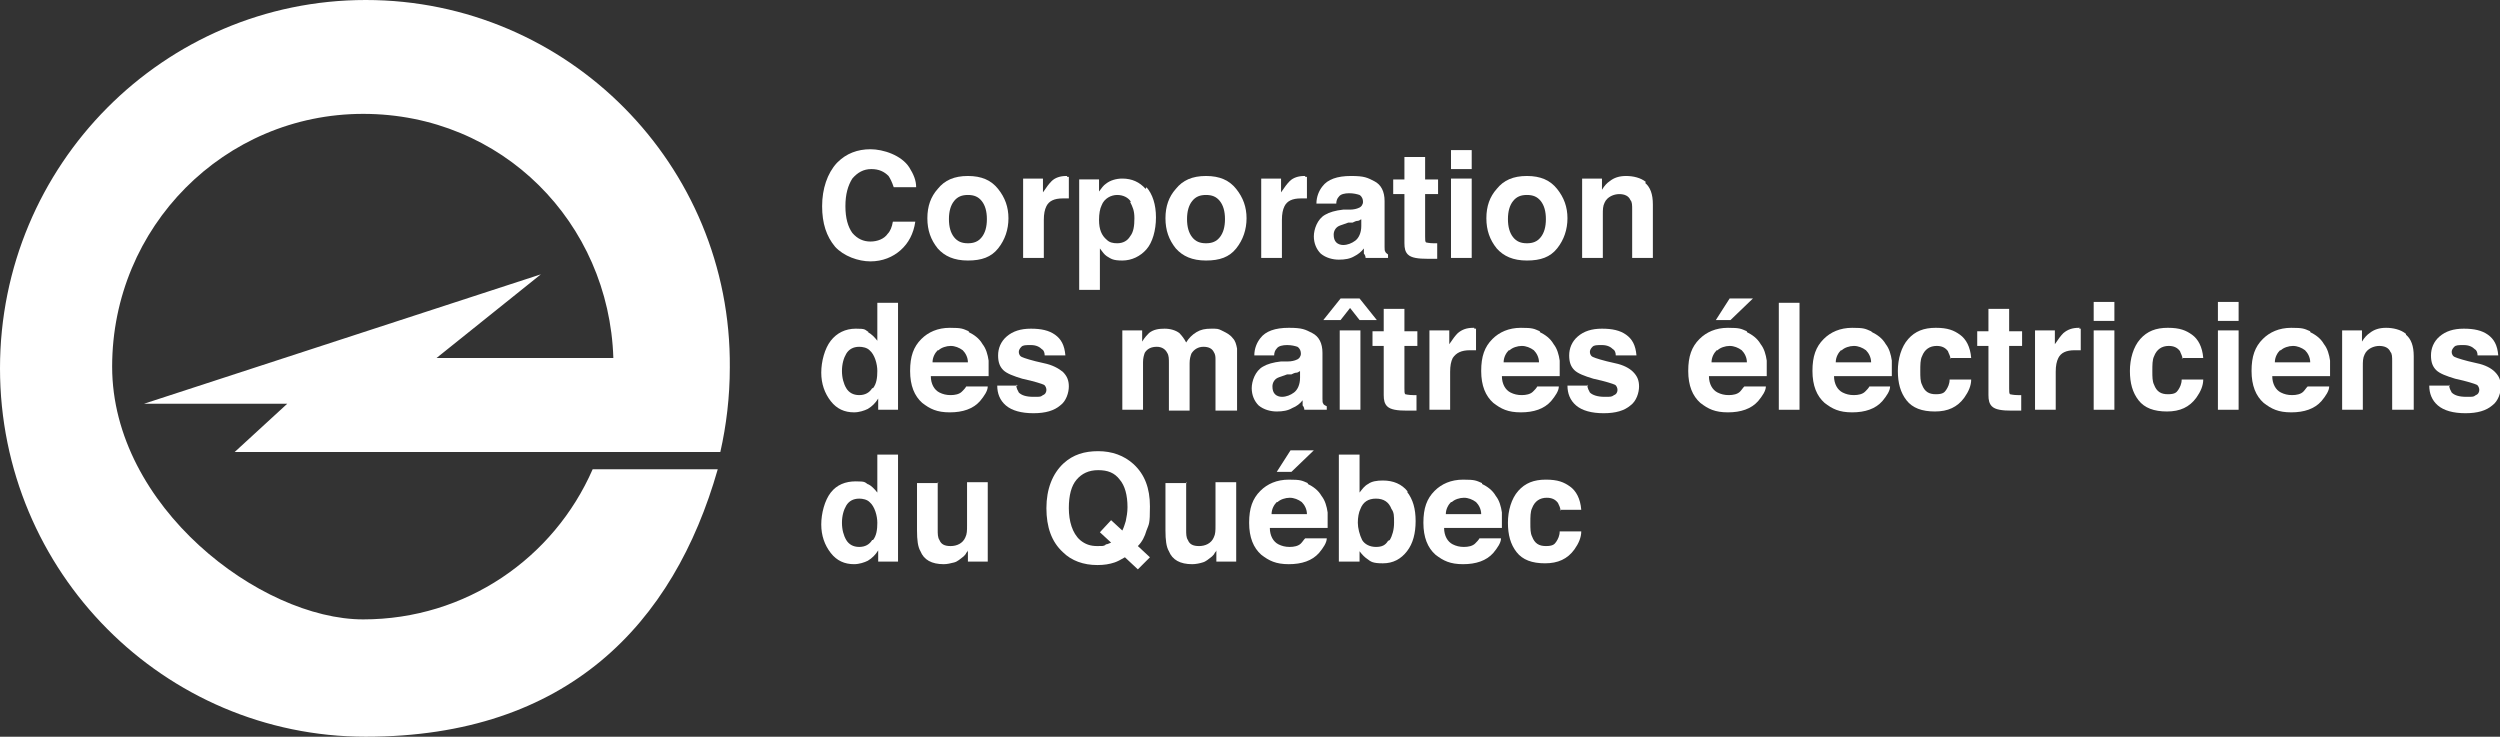 <?xml version="1.0" encoding="UTF-8"?>
<svg xmlns="http://www.w3.org/2000/svg" version="1.1" viewBox="0 0 289.8 85.4">
  <rect x="0" y="0" width="289.8" height="85.4" fill="#333333" stroke="none"/>
  <!-- Generator: Adobe Illustrator 28.7.0, SVG Export Plug-In . SVG Version: 1.2.0 Build 136)  -->
  <g>
    <g id="Layer_1">
      <g>
        <g>
          <path d="M97.1,18.8c1-1,2.3-1.5,3.8-1.5s3.6.7,4.5,2.1c.5.8.8,1.5.8,2.3h-2.6c-.2-.6-.4-1-.6-1.3-.5-.5-1.1-.8-2-.8s-1.6.4-2.2,1.1c-.5.8-.8,1.8-.8,3.2s.3,2.4.8,3.1c.6.7,1.3,1,2.1,1s1.6-.3,2-.9c.3-.3.5-.8.6-1.4h2.6c-.2,1.4-.8,2.5-1.7,3.3-.9.8-2.1,1.3-3.5,1.3s-3.1-.6-4.1-1.7c-1-1.2-1.5-2.7-1.5-4.7s.6-3.8,1.7-5Z" style="fill: #fff;"/>
          <path d="M115.7,28.8c-.8,1-1.9,1.4-3.5,1.4s-2.7-.5-3.5-1.4c-.8-1-1.2-2.1-1.2-3.5s.4-2.5,1.2-3.4c.8-1,1.9-1.5,3.5-1.5s2.7.5,3.5,1.5c.8,1,1.2,2.1,1.2,3.4s-.4,2.5-1.2,3.5ZM113.8,27.5c.4-.5.6-1.2.6-2.1s-.2-1.6-.6-2.1c-.4-.5-.9-.7-1.6-.7s-1.2.2-1.6.7c-.4.5-.6,1.2-.6,2.1s.2,1.6.6,2.1c.4.5.9.7,1.6.7s1.2-.2,1.6-.7Z" style="fill: #fff;"/>
          <path d="M123.7,20.5s.1,0,.2,0v2.5c-.2,0-.3,0-.4,0-.1,0-.2,0-.3,0-1,0-1.6.3-1.9.9-.2.4-.3.9-.3,1.6v4.4h-2.4v-9.2h2.3v1.6c.4-.6.7-1,1-1.3.4-.4,1-.6,1.7-.6s0,0,.1,0Z" style="fill: #fff;"/>
          <path d="M132.9,21.7c.7.8,1.1,2,1.1,3.5s-.4,2.9-1.1,3.7c-.7.8-1.7,1.3-2.8,1.3s-1.3-.2-1.8-.5c-.3-.2-.5-.5-.8-.9v4.8h-2.4v-12.8h2.3v1.4c.3-.4.5-.7.8-.9.5-.4,1.2-.6,1.9-.6,1.1,0,2,.4,2.7,1.2ZM131.1,23.4c-.3-.5-.9-.8-1.6-.8s-1.5.4-1.8,1.2c-.2.4-.3,1-.3,1.7,0,1.1.3,1.8.9,2.3.3.3.7.4,1.2.4.7,0,1.2-.3,1.5-.8.4-.5.5-1.2.5-2.1s-.2-1.3-.5-1.9Z" style="fill: #fff;"/>
          <path d="M143.3,28.8c-.8,1-1.9,1.4-3.5,1.4s-2.7-.5-3.5-1.4c-.8-1-1.2-2.1-1.2-3.5s.4-2.5,1.2-3.4c.8-1,1.9-1.5,3.5-1.5s2.7.5,3.5,1.5c.8,1,1.2,2.1,1.2,3.4s-.4,2.5-1.2,3.5ZM141.4,27.5c.4-.5.6-1.2.6-2.1s-.2-1.6-.6-2.1c-.4-.5-.9-.7-1.6-.7s-1.2.2-1.6.7c-.4.5-.6,1.2-.6,2.1s.2,1.6.6,2.1c.4.5.9.7,1.6.7s1.2-.2,1.6-.7Z" style="fill: #fff;"/>
          <path d="M151.3,20.5s0,0,.2,0v2.5c-.1,0-.3,0-.4,0-.1,0-.2,0-.3,0-1,0-1.6.3-1.9.9-.2.4-.3.9-.3,1.6v4.4h-2.4v-9.2h2.3v1.6c.4-.6.7-1,1-1.3.4-.4,1-.6,1.7-.6s0,0,.1,0Z" style="fill: #fff;"/>
          <path d="M156.5,24.3c.4,0,.8-.1,1-.2.3-.1.5-.4.5-.7s-.1-.6-.4-.8c-.3-.1-.7-.2-1.2-.2s-1,.1-1.2.4c-.2.2-.3.5-.3.8h-2.3c0-.8.3-1.5.7-2,.6-.8,1.7-1.2,3.3-1.2s1.9.2,2.7.6c.8.4,1.2,1.2,1.2,2.3v4.2c0,.3,0,.6,0,1.1,0,.3,0,.5.1.6,0,.1.2.2.3.3v.4h-2.6c0-.2-.1-.4-.2-.5,0-.2,0-.3,0-.6-.3.4-.7.7-1.1.9-.5.3-1.1.4-1.8.4s-1.5-.2-2.1-.7c-.5-.5-.8-1.2-.8-2s.4-2,1.3-2.5c.5-.3,1.2-.5,2.1-.6h.8ZM157.9,25.4c-.2,0-.3.2-.5.2-.2,0-.4.1-.6.2h-.5c-.5.2-.9.3-1.1.4-.4.2-.6.6-.6,1s.1.7.3.9c.2.2.5.3.8.3.5,0,1-.2,1.4-.5.4-.3.7-.9.7-1.7v-.9Z" style="fill: #fff;"/>
          <path d="M161.5,22.5v-1.7h1.3v-2.6h2.4v2.6h1.5v1.7h-1.5v4.9c0,.4,0,.6.1.7,0,0,.4.1.9.1s.2,0,.2,0c0,0,.2,0,.2,0v1.8h-1.1c-1.1,0-1.9-.1-2.3-.5-.3-.3-.4-.7-.4-1.3v-5.7h-1.3Z" style="fill: #fff;"/>
          <path d="M170.6,19.6h-2.4v-2.2h2.4v2.2ZM168.2,20.7h2.4v9.2h-2.4v-9.2Z" style="fill: #fff;"/>
          <path d="M180.5,28.8c-.8,1-1.9,1.4-3.5,1.4s-2.7-.5-3.5-1.4c-.8-1-1.2-2.1-1.2-3.5s.4-2.5,1.2-3.4c.8-1,1.9-1.5,3.5-1.5s2.7.5,3.5,1.5c.8,1,1.2,2.1,1.2,3.4s-.4,2.5-1.2,3.5ZM178.6,27.5c.4-.5.6-1.2.6-2.1s-.2-1.6-.6-2.1c-.4-.5-.9-.7-1.6-.7s-1.2.2-1.6.7c-.4.5-.6,1.2-.6,2.1s.2,1.6.6,2.1c.4.5.9.7,1.6.7s1.2-.2,1.6-.7Z" style="fill: #fff;"/>
          <path d="M190.7,21.2c.6.5.9,1.3.9,2.5v6.2h-2.4v-5.6c0-.5,0-.9-.2-1.1-.2-.5-.7-.7-1.3-.7s-1.4.3-1.7,1c-.2.4-.2.8-.2,1.4v5h-2.4v-9.2h2.3v1.3c.3-.5.6-.8.9-1,.5-.4,1.1-.6,1.9-.6s1.7.2,2.3.7Z" style="fill: #fff;"/>
          <path d="M100.6,38.5c.4.2.8.6,1.1,1v-4.4h2.4v12.4h-2.3v-1.3c-.3.5-.7.9-1.2,1.2-.4.2-1,.4-1.6.4-1.1,0-2-.4-2.7-1.3-.7-.9-1.1-2-1.1-3.3s.4-2.8,1.1-3.7c.7-.9,1.7-1.4,2.9-1.4s1,.1,1.5.4ZM101.2,45c.4-.5.5-1.2.5-2s-.3-1.9-.9-2.4c-.3-.3-.8-.4-1.2-.4-.7,0-1.2.3-1.5.8-.3.5-.5,1.2-.5,2s.2,1.5.5,2c.3.5.8.8,1.5.8s1.2-.3,1.5-.8Z" style="fill: #fff;"/>
          <path d="M112.3,38.5c.6.3,1.2.7,1.6,1.4.4.5.6,1.2.7,1.9,0,.4,0,1,0,1.8h-6.7c0,.9.4,1.6,1,1.9.4.2.8.3,1.3.3s1-.1,1.3-.4c.2-.2.4-.4.5-.6h2.5c0,.5-.4,1.1-.9,1.7-.8.9-2,1.3-3.5,1.3s-2.3-.4-3.2-1.1c-.9-.8-1.4-2-1.4-3.7s.4-2.8,1.3-3.7c.8-.8,1.9-1.3,3.3-1.3s1.5.1,2.2.4ZM108.7,40.6c-.3.3-.6.8-.6,1.4h4.1c0-.6-.3-1.1-.6-1.4-.4-.3-.9-.5-1.4-.5s-1.1.2-1.4.5Z" style="fill: #fff;"/>
          <path d="M117.8,44.6c0,.4.2.7.3.9.3.3.8.5,1.7.5s.8,0,1.1-.2c.3-.1.4-.4.4-.6s-.1-.5-.3-.6c-.2-.1-1.1-.4-2.5-.7-1-.3-1.8-.6-2.2-1-.4-.4-.6-.9-.6-1.7s.3-1.6,1-2.2c.7-.6,1.6-.9,2.8-.9s2.1.2,2.8.7c.7.5,1.1,1.2,1.2,2.4h-2.4c0-.3-.1-.6-.3-.7-.3-.3-.7-.5-1.3-.5s-.9,0-1.1.2c-.2.2-.3.4-.3.6s.1.5.4.6c.2.1,1.1.4,2.5.7,1,.2,1.7.6,2.2,1,.5.5.7,1,.7,1.7s-.3,1.7-1,2.2c-.7.6-1.7.9-3.1.9s-2.5-.3-3.2-.9c-.7-.6-1-1.4-1-2.3h2.4Z" style="fill: #fff;"/>
          <path d="M141.8,38.4c.4.2.8.4,1.1.8.3.3.4.7.5,1.2,0,.3,0,.8,0,1.4v5.8h-2.5v-5.9c0-.3,0-.6-.2-.9-.2-.4-.6-.6-1.2-.6s-1.1.3-1.4.8c-.1.3-.2.6-.2,1.1v5.5h-2.4v-5.5c0-.5,0-.9-.2-1.2-.2-.4-.6-.7-1.2-.7s-1.1.2-1.4.7c-.1.3-.2.6-.2,1.1v5.5h-2.4v-9.2h2.3v1.3c.3-.5.6-.8.8-1,.5-.4,1.1-.5,1.8-.5s1.3.2,1.7.5c.3.3.6.7.8,1.1.3-.5.7-.9,1.2-1.2.5-.3,1-.4,1.7-.4s.8,0,1.2.2Z" style="fill: #fff;"/>
          <path d="M149.3,41.9c.4,0,.8-.1,1-.2.3-.1.5-.4.5-.7s-.1-.6-.4-.8c-.3-.1-.7-.2-1.2-.2s-1,.1-1.2.4c-.2.2-.3.5-.3.8h-2.3c0-.8.3-1.5.7-2,.6-.8,1.7-1.2,3.3-1.2s1.9.2,2.7.6c.8.4,1.2,1.2,1.2,2.3v4.2c0,.3,0,.6,0,1.1,0,.3,0,.5.1.6,0,.1.2.2.4.3v.4h-2.6c0-.2-.1-.4-.2-.5,0-.2,0-.3,0-.6-.3.4-.7.7-1.2.9-.5.3-1.1.4-1.8.4s-1.5-.2-2.1-.7c-.5-.5-.8-1.2-.8-2s.4-2,1.3-2.5c.5-.3,1.2-.5,2.1-.6h.8ZM150.8,43c-.2,0-.3.2-.5.2-.2,0-.4.1-.6.2h-.5c-.5.2-.9.3-1.1.4-.4.2-.6.6-.6,1s.1.7.3.9c.2.2.5.3.8.3.5,0,1-.2,1.4-.5.4-.3.7-.9.7-1.7v-.9Z" style="fill: #fff;"/>
          <path d="M159.6,37.1h-2l-1.1-1.4-1.1,1.4h-2l2-2.5h2.2l2,2.5ZM155.3,38.3h2.4v9.2h-2.4v-9.2Z" style="fill: #fff;"/>
          <path d="M159.1,40.1v-1.7h1.3v-2.6h2.4v2.6h1.5v1.7h-1.5v4.9c0,.4,0,.6.1.7,0,0,.4.1.9.1s.2,0,.2,0c0,0,.2,0,.2,0v1.8h-1.1c-1.1,0-1.9-.1-2.3-.5-.3-.3-.4-.7-.4-1.3v-5.7h-1.3Z" style="fill: #fff;"/>
          <path d="M170.9,38.1s0,0,.2,0v2.5c-.2,0-.3,0-.4,0-.1,0-.2,0-.3,0-1,0-1.6.3-2,.9-.2.4-.3.9-.3,1.6v4.4h-2.4v-9.2h2.3v1.6c.4-.6.7-1,1-1.3.5-.4,1-.6,1.8-.6s0,0,.1,0Z" style="fill: #fff;"/>
          <path d="M178.5,38.5c.6.3,1.2.7,1.6,1.4.4.5.6,1.2.7,1.9,0,.4,0,1,0,1.8h-6.7c0,.9.4,1.6,1,1.9.4.2.8.3,1.3.3s1-.1,1.3-.4c.2-.2.4-.4.5-.6h2.5c0,.5-.4,1.1-.9,1.7-.8.9-2,1.3-3.5,1.3s-2.3-.4-3.2-1.1c-.9-.8-1.4-2-1.4-3.7s.4-2.8,1.3-3.7c.8-.8,1.9-1.3,3.3-1.3s1.5.1,2.2.4ZM174.9,40.6c-.3.3-.6.8-.6,1.4h4.1c0-.6-.3-1.1-.6-1.4-.4-.3-.9-.5-1.4-.5s-1.1.2-1.4.5Z" style="fill: #fff;"/>
          <path d="M184,44.6c0,.4.2.7.3.9.3.3.9.5,1.7.5s.8,0,1.1-.2c.3-.1.4-.4.4-.6s-.1-.5-.3-.6c-.2-.1-1.1-.4-2.5-.7-1-.3-1.8-.6-2.2-1-.4-.4-.6-.9-.6-1.7s.3-1.6,1-2.2c.7-.6,1.6-.9,2.8-.9s2.1.2,2.8.7c.7.5,1.1,1.2,1.2,2.4h-2.4c0-.3-.1-.6-.3-.7-.3-.3-.7-.5-1.3-.5s-.9,0-1.1.2c-.2.2-.3.4-.3.6s.1.5.4.6c.2.1,1.1.4,2.5.7,1,.2,1.7.6,2.1,1,.5.5.7,1,.7,1.7s-.3,1.7-1,2.2c-.7.6-1.7.9-3.1.9s-2.5-.3-3.2-.9c-.7-.6-1-1.4-1-2.3h2.4Z" style="fill: #fff;"/>
          <path d="M202.5,38.5c.6.3,1.2.7,1.6,1.4.4.5.6,1.2.7,1.9,0,.4,0,1,0,1.8h-6.7c0,.9.4,1.6,1,1.9.4.2.8.3,1.3.3s1-.1,1.3-.4c.2-.2.3-.4.5-.6h2.5c0,.5-.4,1.1-.9,1.7-.8.9-2,1.3-3.5,1.3s-2.3-.4-3.2-1.1c-.9-.8-1.4-2-1.4-3.7s.4-2.8,1.3-3.7c.8-.8,1.9-1.3,3.3-1.3s1.5.1,2.2.4ZM199,40.6c-.3.3-.6.8-.6,1.4h4.1c0-.6-.3-1.1-.6-1.4-.4-.3-.9-.5-1.4-.5s-1.1.2-1.4.5ZM203.2,34.6l-2.6,2.5h-1.7l1.6-2.5h2.7Z" style="fill: #fff;"/>
          <path d="M208.6,47.5h-2.4v-12.4h2.4v12.4Z" style="fill: #fff;"/>
          <path d="M217,38.5c.6.3,1.2.7,1.6,1.4.4.5.6,1.2.7,1.9,0,.4,0,1,0,1.8h-6.7c0,.9.4,1.6,1,1.9.4.2.8.3,1.3.3s1-.1,1.3-.4c.2-.2.4-.4.5-.6h2.4c0,.5-.4,1.1-.9,1.7-.8.9-2,1.3-3.5,1.3s-2.3-.4-3.2-1.1c-.9-.8-1.4-2-1.4-3.7s.4-2.8,1.3-3.7c.8-.8,1.9-1.3,3.3-1.3s1.5.1,2.2.4ZM213.4,40.6c-.3.3-.6.8-.6,1.4h4.1c0-.6-.3-1.1-.6-1.4-.4-.3-.9-.5-1.4-.5s-1.1.2-1.4.5Z" style="fill: #fff;"/>
          <path d="M226.1,41.6c0-.3-.2-.6-.3-.9-.3-.4-.7-.6-1.3-.6-.8,0-1.4.4-1.7,1.2-.2.4-.2,1-.2,1.7s0,1.2.2,1.6c.3.8.8,1.1,1.6,1.1s1-.2,1.2-.5c.2-.3.4-.7.4-1.2h2.5c0,.7-.3,1.4-.8,2.1-.8,1.1-1.9,1.6-3.4,1.6s-2.6-.4-3.3-1.3c-.7-.9-1-2-1-3.4s.4-2.8,1.2-3.7c.8-.9,1.8-1.3,3.2-1.3s2.1.3,2.8.8c.7.5,1.2,1.4,1.3,2.7h-2.5Z" style="fill: #fff;"/>
          <path d="M229.2,40.1v-1.7h1.3v-2.6h2.4v2.6h1.5v1.7h-1.5v4.9c0,.4,0,.6.1.7,0,0,.4.1.9.1s.2,0,.2,0c0,0,.2,0,.2,0v1.8h-1.1c-1.1,0-1.9-.1-2.3-.5-.3-.3-.4-.7-.4-1.3v-5.7h-1.3Z" style="fill: #fff;"/>
          <path d="M241,38.1s0,0,.2,0v2.5c-.2,0-.3,0-.4,0-.1,0-.2,0-.3,0-1,0-1.6.3-1.9.9-.2.4-.3.9-.3,1.6v4.4h-2.4v-9.2h2.3v1.6c.4-.6.7-1,1-1.3.5-.4,1-.6,1.8-.6s0,0,.1,0Z" style="fill: #fff;"/>
          <path d="M245.1,37.2h-2.4v-2.2h2.4v2.2ZM242.7,38.3h2.4v9.2h-2.4v-9.2Z" style="fill: #fff;"/>
          <path d="M253,41.6c0-.3-.2-.6-.3-.9-.3-.4-.7-.6-1.3-.6-.8,0-1.4.4-1.7,1.2-.2.4-.2,1-.2,1.7s0,1.2.2,1.6c.3.8.8,1.1,1.6,1.1s1-.2,1.2-.5c.2-.3.4-.7.4-1.2h2.5c0,.7-.3,1.4-.8,2.1-.8,1.1-1.9,1.6-3.4,1.6s-2.6-.4-3.3-1.3c-.7-.9-1-2-1-3.4s.4-2.8,1.2-3.7c.8-.9,1.8-1.3,3.2-1.3s2.1.3,2.8.8c.7.5,1.2,1.4,1.3,2.7h-2.5Z" style="fill: #fff;"/>
          <path d="M259.5,37.2h-2.4v-2.2h2.4v2.2ZM257.1,38.3h2.4v9.2h-2.4v-9.2Z" style="fill: #fff;"/>
          <path d="M267.8,38.5c.6.3,1.2.7,1.6,1.4.4.5.6,1.2.7,1.9,0,.4,0,1,0,1.8h-6.7c0,.9.4,1.6,1,1.9.4.2.8.3,1.3.3s1-.1,1.3-.4c.2-.2.3-.4.5-.6h2.5c0,.5-.4,1.1-.9,1.7-.8.9-2,1.3-3.5,1.3s-2.3-.4-3.2-1.1c-.9-.8-1.4-2-1.4-3.7s.4-2.8,1.3-3.7c.8-.8,1.9-1.3,3.3-1.3s1.5.1,2.2.4ZM264.3,40.6c-.3.3-.6.8-.6,1.4h4.1c0-.6-.3-1.1-.6-1.4-.4-.3-.9-.5-1.4-.5s-1.1.2-1.4.5Z" style="fill: #fff;"/>
          <path d="M278.9,38.8c.6.5.9,1.3.9,2.5v6.2h-2.5v-5.6c0-.5,0-.9-.2-1.1-.2-.5-.7-.7-1.3-.7s-1.4.3-1.7,1c-.2.4-.2.8-.2,1.4v5h-2.4v-9.2h2.3v1.3c.3-.5.6-.8.9-1,.5-.4,1.1-.6,1.9-.6s1.7.2,2.3.7Z" style="fill: #fff;"/>
          <path d="M283.9,44.6c0,.4.2.7.3.9.3.3.8.5,1.7.5s.8,0,1.1-.2c.3-.1.4-.4.4-.6s-.1-.5-.3-.6c-.2-.1-1.1-.4-2.5-.7-1-.3-1.8-.6-2.2-1-.4-.4-.6-.9-.6-1.7s.3-1.6,1-2.2c.7-.6,1.6-.9,2.8-.9s2.1.2,2.8.7c.7.5,1.1,1.2,1.2,2.4h-2.4c0-.3-.1-.6-.3-.7-.3-.3-.7-.5-1.3-.5s-.9,0-1.1.2c-.2.2-.3.4-.3.6s.1.5.4.6c.2.1,1.1.4,2.5.7,1,.2,1.7.6,2.1,1,.5.5.7,1,.7,1.7s-.3,1.7-1,2.2c-.7.6-1.7.9-3.1.9s-2.5-.3-3.2-.9c-.7-.6-1-1.4-1-2.3h2.4Z" style="fill: #fff;"/>
          <path d="M100.6,56.1c.4.2.8.6,1.1,1v-4.4h2.4v12.4h-2.3v-1.3c-.3.5-.7.9-1.2,1.2-.4.2-1,.4-1.6.4-1.1,0-2-.4-2.7-1.3-.7-.9-1.1-2-1.1-3.3s.4-2.8,1.1-3.7c.7-.9,1.7-1.3,2.9-1.3s1,.1,1.5.4ZM101.2,62.6c.4-.5.5-1.2.5-2s-.3-1.9-.9-2.4c-.3-.3-.8-.4-1.2-.4-.7,0-1.2.3-1.5.8-.3.5-.5,1.2-.5,2s.2,1.5.5,2c.3.5.8.8,1.5.8s1.2-.3,1.5-.8Z" style="fill: #fff;"/>
          <path d="M108.7,55.9v5.5c0,.5,0,.9.2,1.2.2.5.6.7,1.3.7s1.4-.3,1.7-1c.2-.4.2-.8.2-1.4v-5h2.4v9.2h-2.3v-1.3s0,.1-.2.3c0,.1-.2.3-.3.4-.4.3-.7.6-1.1.7-.4.1-.8.2-1.2.2-1.4,0-2.3-.5-2.7-1.5-.3-.5-.4-1.3-.4-2.4v-5.5h2.5Z" style="fill: #fff;"/>
          <path d="M132.9,61.5c-.2.7-.5,1.3-1,1.8l1.4,1.3-1.4,1.4-1.5-1.4c-.5.3-.9.5-1.2.6-.6.2-1.2.3-2,.3-1.6,0-3-.5-4-1.5-1.3-1.2-1.9-2.9-1.9-5.1s.7-4,2-5.2c1.1-1,2.4-1.4,4-1.4s3,.5,4.1,1.5c1.3,1.2,1.9,2.8,1.9,4.9s-.1,2-.4,2.8ZM128.2,63.1c.2,0,.3-.1.6-.2l-1.3-1.2,1.3-1.4,1.3,1.2c.2-.4.3-.8.4-1.1.1-.5.2-1,.2-1.6,0-1.4-.3-2.5-.9-3.2-.6-.8-1.4-1.1-2.5-1.1s-1.9.4-2.5,1.1c-.6.7-.9,1.8-.9,3.3s.4,2.9,1.3,3.7c.6.5,1.2.7,2,.7s.6,0,.9-.1Z" style="fill: #fff;"/>
          <path d="M137.5,55.9v5.5c0,.5,0,.9.2,1.2.2.5.6.7,1.3.7s1.4-.3,1.7-1c.2-.4.2-.8.2-1.4v-5h2.4v9.2h-2.3v-1.3s0,.1-.2.3c0,.1-.2.3-.3.4-.4.3-.7.6-1.1.7-.3.1-.8.2-1.2.2-1.4,0-2.3-.5-2.7-1.5-.3-.5-.4-1.3-.4-2.4v-5.5h2.5Z" style="fill: #fff;"/>
          <path d="M151.6,56.1c.6.3,1.2.7,1.6,1.4.4.5.6,1.2.7,1.9,0,.4,0,1,0,1.8h-6.7c0,.9.4,1.6,1,1.9.4.2.8.3,1.3.3s1-.1,1.3-.4c.2-.2.3-.4.5-.6h2.5c0,.5-.4,1.1-.9,1.7-.8.9-2,1.3-3.5,1.3s-2.3-.4-3.2-1.1c-.9-.8-1.4-2-1.4-3.7s.4-2.8,1.3-3.7c.8-.8,1.9-1.3,3.3-1.3s1.5.1,2.2.4ZM148,58.2c-.3.3-.6.8-.6,1.4h4.1c0-.6-.3-1.1-.6-1.4-.4-.3-.9-.5-1.4-.5s-1.1.2-1.4.5ZM152.3,52.2l-2.6,2.5h-1.7l1.6-2.5h2.7Z" style="fill: #fff;"/>
          <path d="M163.1,57c.7.9,1,2,1,3.4s-.3,2.6-1,3.5c-.7.9-1.6,1.4-2.8,1.4s-1.4-.2-1.8-.5c-.3-.2-.6-.5-.9-.9v1.2h-2.4v-12.4h2.4v4.4c.3-.4.6-.8,1-1,.4-.3,1-.4,1.7-.4,1.2,0,2.2.4,2.9,1.3ZM161.1,62.6c.3-.5.5-1.2.5-2s0-1.2-.3-1.6c-.3-.8-.9-1.2-1.8-1.2s-1.5.4-1.8,1.2c-.2.4-.3,1-.3,1.6s.2,1.4.5,2c.3.5.9.8,1.6.8s1.1-.2,1.4-.7Z" style="fill: #fff;"/>
          <path d="M171.8,56.1c.6.3,1.2.7,1.6,1.4.4.5.6,1.2.7,1.9,0,.4,0,1,0,1.8h-6.7c0,.9.4,1.6,1,1.9.4.2.8.3,1.3.3s1-.1,1.3-.4c.2-.2.4-.4.5-.6h2.5c0,.5-.4,1.1-.9,1.7-.8.9-2,1.3-3.5,1.3s-2.3-.4-3.2-1.1c-.9-.8-1.4-2-1.4-3.7s.4-2.8,1.3-3.7c.8-.8,1.9-1.3,3.3-1.3s1.5.1,2.2.4ZM168.2,58.2c-.3.3-.6.8-.6,1.4h4.1c0-.6-.3-1.1-.6-1.4-.4-.3-.9-.5-1.4-.5s-1.1.2-1.4.5Z" style="fill: #fff;"/>
          <path d="M180.9,59.2c0-.3-.2-.7-.3-.9-.3-.4-.7-.6-1.3-.6-.8,0-1.4.4-1.7,1.2-.2.4-.2,1-.2,1.7s0,1.2.2,1.6c.3.8.8,1.1,1.6,1.1s1-.2,1.2-.5c.2-.3.4-.7.4-1.2h2.5c0,.7-.3,1.4-.8,2.1-.8,1.1-1.9,1.6-3.4,1.6s-2.6-.4-3.3-1.3c-.7-.9-1-2-1-3.4s.4-2.8,1.2-3.7c.8-.9,1.8-1.3,3.2-1.3s2.1.3,2.8.8c.7.5,1.2,1.4,1.3,2.7h-2.5Z" style="fill: #fff;"/>
        </g>
        <path d="M68.7,54.4c-4.5,10.3-14.7,17.4-26.6,17.4s-29.1-13.1-29.1-29.3,13-29.3,29.1-29.3,28.5,12.6,29,28.3h-20.5l12.1-9.7-46,15h16.6l-6.1,5.6h56.3s0,0,0,0c.7-3.1,1.1-6.4,1.1-9.8C84.8,19.1,65.8,0,42.4,0S0,19.1,0,42.7s19,42.7,42.4,42.7,35.7-13.1,40.8-31h-14.5Z" style="fill: #fff;"/>
      </g>
    </g>
  </g>
</svg>